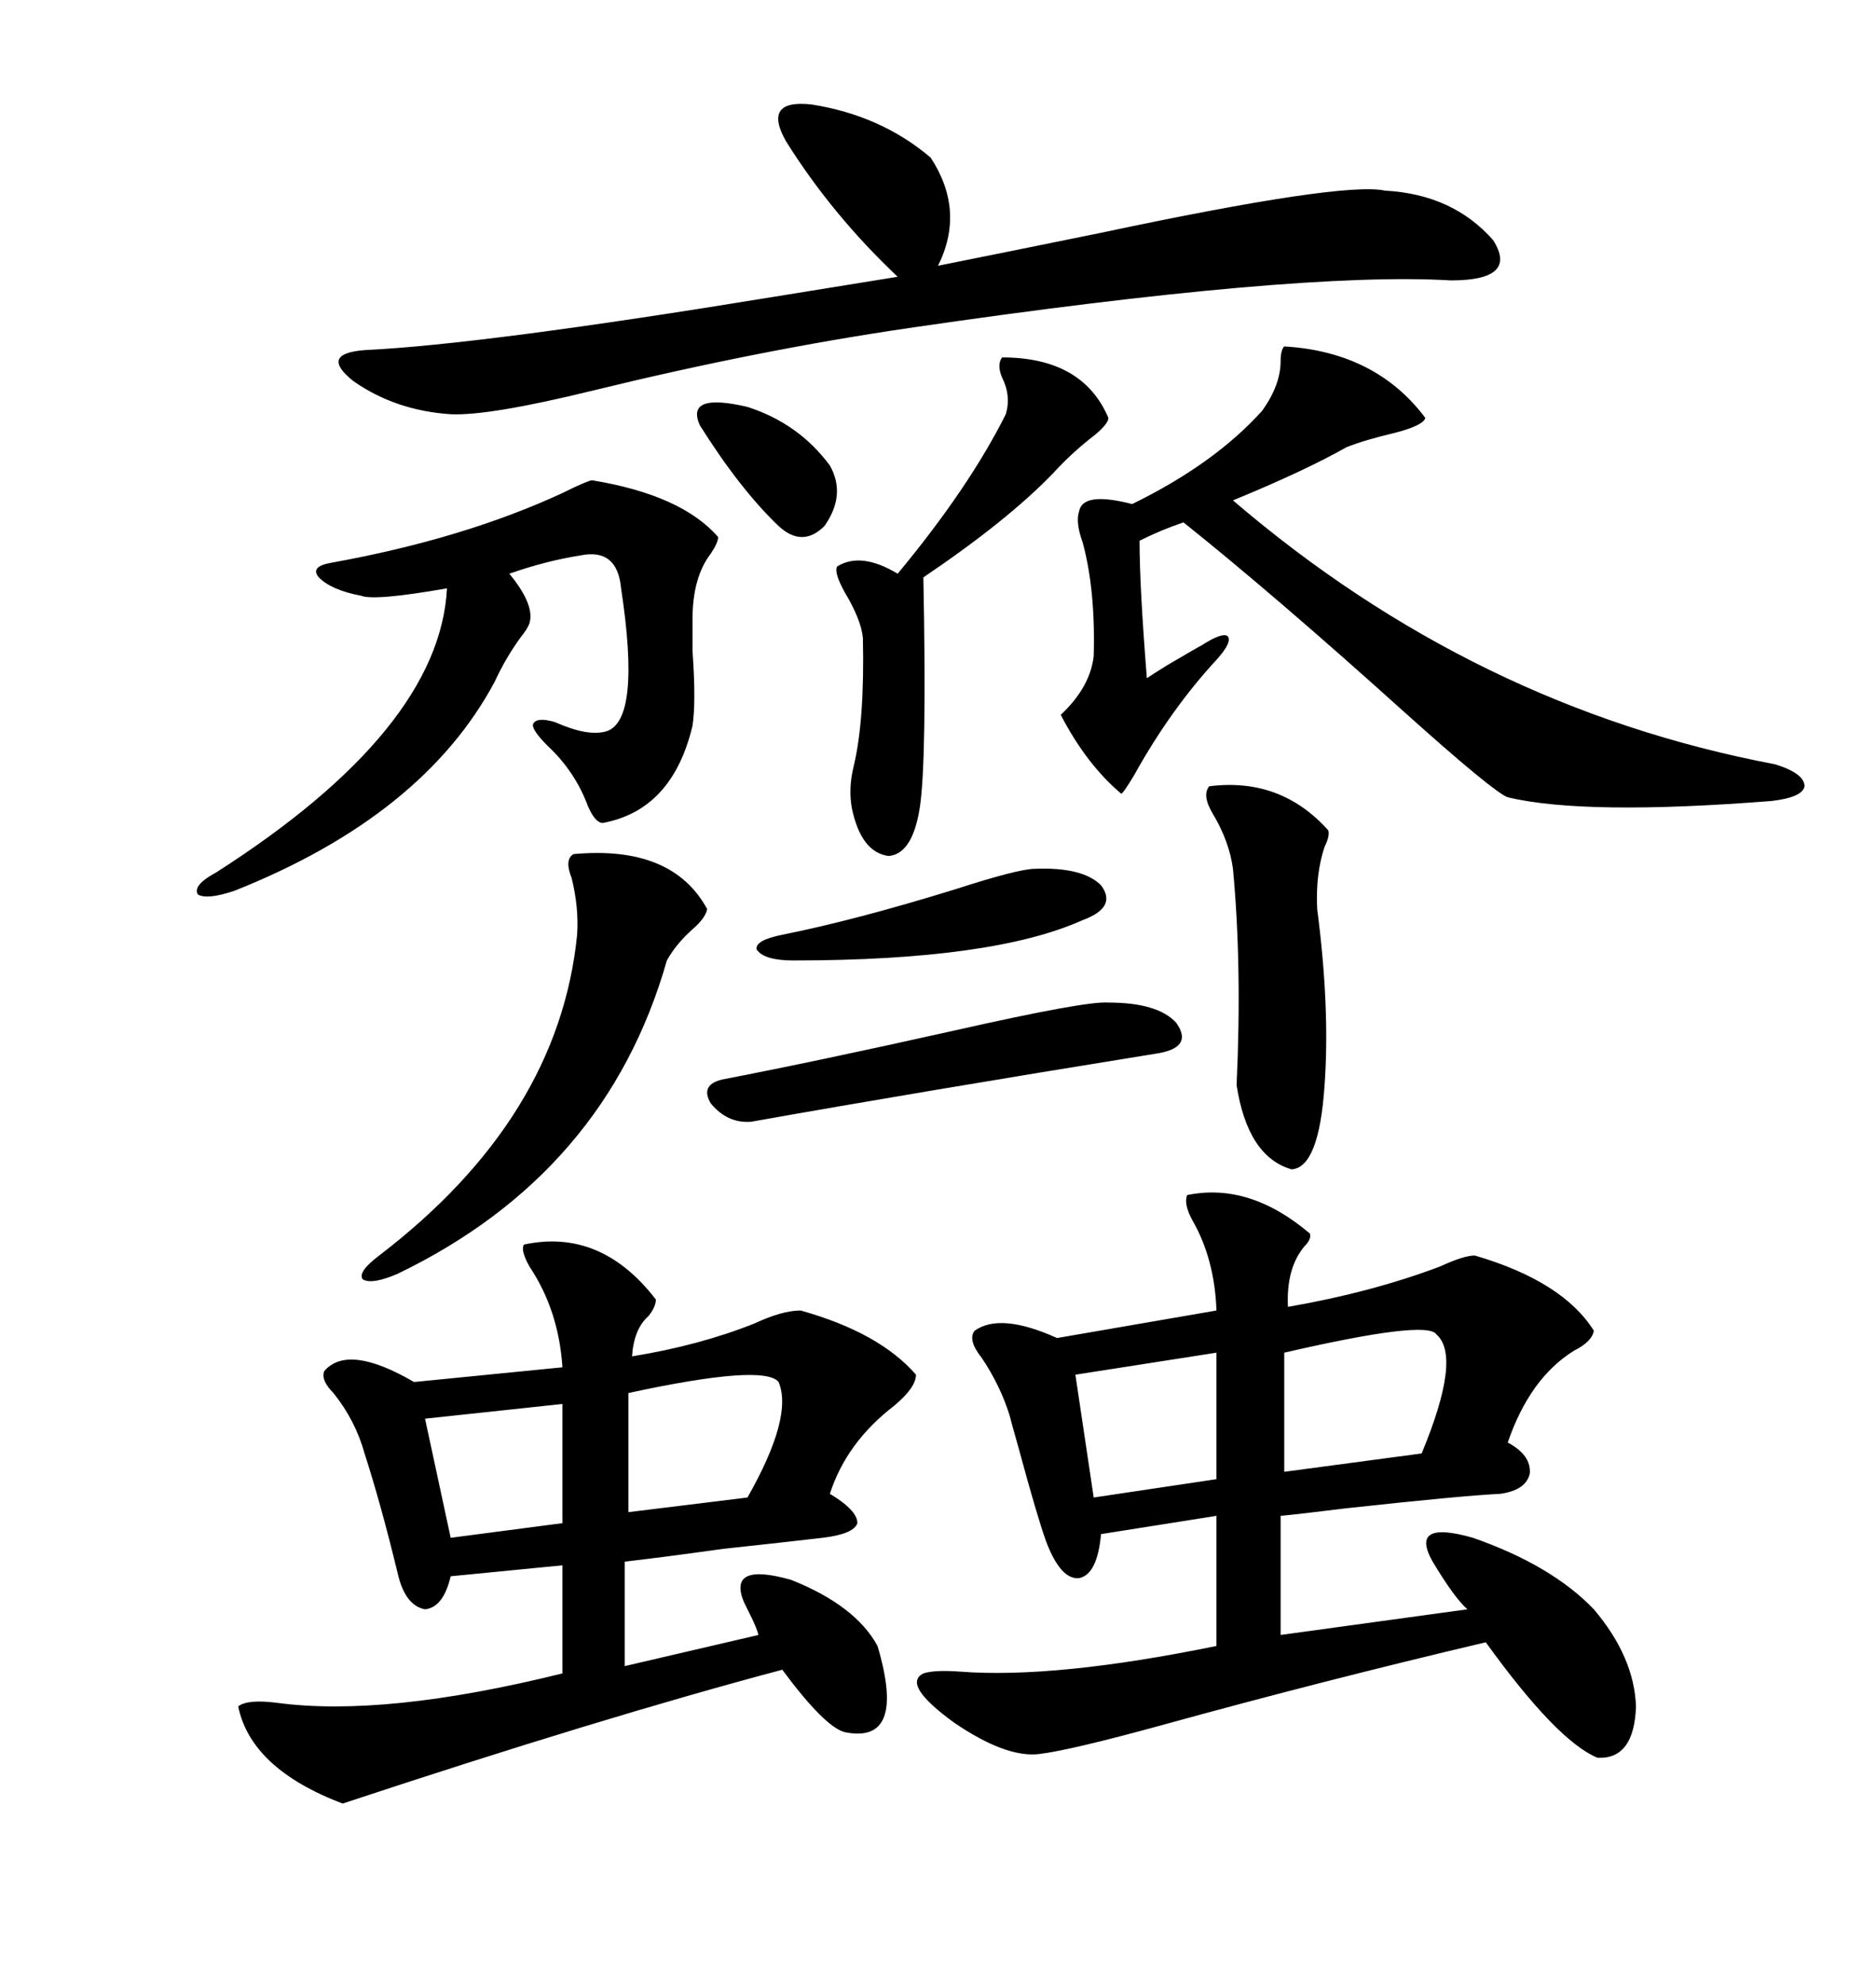 <svg xmlns="http://www.w3.org/2000/svg" xmlns:xlink="http://www.w3.org/1999/xlink" width="300" height="317.285"><path d="M189.84 191.02L189.84 191.02Q199.80 188.96 209.47 197.17L209.47 197.17Q209.77 198.05 208.59 199.22L208.59 199.22Q205.66 202.73 205.96 208.89L205.96 208.89Q219.43 206.54 230.27 202.44L230.27 202.44Q234.08 200.68 235.84 200.68L235.84 200.68Q249.90 204.79 254.88 212.70L254.88 212.70Q254.59 214.45 251.66 215.92L251.66 215.92Q244.63 220.31 241.11 230.57L241.11 230.57Q244.92 232.62 244.63 235.55L244.63 235.55Q244.04 238.18 239.94 238.77L239.94 238.77Q233.79 239.06 215.04 241.11L215.04 241.11Q208.01 241.99 204.79 242.29L204.79 242.29L204.79 261.33L234.67 257.23Q232.62 255.47 229.10 249.61L229.10 249.61Q225.29 242.87 235.55 245.80L235.55 245.80Q248.14 250.20 254.88 257.23L254.88 257.23Q261.33 264.84 261.62 272.75L261.62 272.75Q261.33 281.25 255.47 280.96L255.47 280.96Q249.02 278.32 237.60 262.50L237.60 262.50Q211.52 268.65 186.04 275.68L186.04 275.68Q171.09 279.79 166.11 280.37L166.11 280.37Q160.84 280.96 152.64 275.39L152.64 275.39Q144.14 269.24 147.66 267.48L147.66 267.48Q149.41 266.89 153.52 267.19L153.52 267.19Q168.75 268.36 194.53 263.09L194.53 263.09L194.53 242.29L176.07 245.21Q175.49 251.66 172.56 252.25L172.56 252.25Q169.63 252.54 167.29 246.39L167.29 246.39Q165.82 242.29 162.89 231.45L162.89 231.45Q161.72 227.34 161.43 226.17L161.43 226.17Q159.96 221.48 157.03 217.09L157.03 217.09Q154.69 214.16 155.86 212.70L155.86 212.70Q159.96 209.77 169.04 213.87L169.04 213.87L194.53 209.47Q194.24 201.27 190.72 195.12L190.72 195.12Q189.26 192.48 189.84 191.02ZM83.79 198.93L83.79 198.93Q96.09 196.29 104.88 207.71L104.88 207.71Q104.88 208.89 103.71 210.35L103.71 210.35Q101.37 212.40 101.07 216.80L101.07 216.80Q111.91 215.04 120.70 211.52L120.70 211.52Q125.10 209.47 128.03 209.47L128.03 209.47Q140.63 212.99 146.48 219.73L146.48 219.73Q146.48 221.78 142.97 224.71L142.97 224.71Q135.35 230.57 132.71 238.77L132.71 238.77Q137.11 241.41 137.11 243.46L137.11 243.46Q136.52 245.21 131.54 245.80L131.54 245.80Q126.56 246.39 115.72 247.56L115.72 247.56Q105.18 249.02 99.90 249.61L99.90 249.61L99.90 266.31L121.29 261.33Q121.00 260.16 119.82 257.81L119.82 257.81Q119.24 256.64 118.95 256.05L118.95 256.05Q116.31 249.61 126.56 252.54L126.56 252.54Q136.82 256.64 140.33 263.09L140.33 263.09Q145.02 278.91 135.06 276.86L135.06 276.86Q131.84 275.98 125.10 266.89L125.10 266.89Q96.39 274.51 54.79 288.28L54.79 288.28Q40.14 282.71 38.09 272.75L38.09 272.75Q39.55 271.58 44.24 272.17L44.24 272.17Q61.52 274.51 89.94 267.48L89.94 267.48L89.94 250.20L72.07 251.95Q70.90 256.93 67.97 257.23L67.97 257.23Q64.75 256.64 63.57 251.37L63.57 251.37Q60.94 240.53 58.30 232.32L58.30 232.32Q56.84 227.05 53.32 222.66L53.32 222.66Q51.27 220.61 51.86 219.14L51.86 219.14Q55.66 214.75 66.21 220.90L66.21 220.90L89.94 218.55Q89.36 209.47 84.67 202.44L84.67 202.44Q83.20 199.80 83.79 198.93ZM125.68 22.56L125.68 22.56Q121.88 15.82 129.79 16.70L129.79 16.70Q140.92 18.46 148.83 25.20L148.83 25.20Q154.39 33.69 150 42.48L150 42.48Q160.25 40.43 176.07 37.21L176.07 37.21Q214.75 29.00 221.48 30.47L221.48 30.47Q232.32 31.05 238.77 38.38L238.77 38.38Q242.87 44.82 232.03 44.82L232.03 44.82Q207.42 43.36 145.31 52.44L145.31 52.44Q121.29 55.96 94.92 62.40L94.92 62.40Q78.22 66.50 72.07 66.21L72.07 66.21Q63.28 65.63 56.54 60.94L56.54 60.94Q50.98 56.54 58.30 55.96L58.30 55.96Q77.05 55.08 123.63 47.46L123.63 47.46Q136.23 45.41 143.55 44.24L143.55 44.24Q133.01 34.28 125.68 22.56ZM205.37 55.37L205.37 55.37Q220.02 56.25 227.93 66.80L227.93 66.80Q227.64 67.97 223.24 69.14L223.24 69.14Q218.26 70.31 215.33 71.48L215.33 71.48Q208.59 75.29 197.17 79.98L197.17 79.98Q235.84 113.09 283.89 122.17L283.89 122.17Q288.57 123.63 288.57 125.68L288.57 125.68Q288.28 127.44 283.30 128.03L283.30 128.03Q253.42 130.37 241.11 127.44L241.11 127.44Q238.77 126.56 224.41 113.67L224.41 113.67Q203.91 95.21 189.26 83.50L189.26 83.50Q185.74 84.67 182.23 86.43L182.23 86.43Q182.23 93.75 183.40 108.40L183.40 108.40Q184.28 107.81 186.62 106.35L186.62 106.35Q191.60 103.42 192.19 103.13L192.19 103.13Q195.41 101.07 196.29 101.66L196.29 101.66Q197.17 102.54 194.53 105.47L194.53 105.47Q187.21 113.38 181.35 123.93L181.35 123.93Q179.59 126.86 179.30 126.86L179.30 126.86Q173.73 122.17 169.63 114.26L169.63 114.26Q174.32 109.86 174.90 104.88L174.90 104.88Q175.20 94.34 173.14 86.72L173.14 86.72Q171.97 83.50 172.56 81.74L172.56 81.74Q173.14 78.52 181.05 80.57L181.05 80.57Q194.24 74.12 201.86 65.63L201.86 65.63Q204.79 61.52 204.79 57.71L204.79 57.71Q204.79 55.96 205.37 55.37ZM94.63 76.76L94.63 76.76Q108.98 79.10 114.84 85.84L114.84 85.84Q114.84 86.72 113.67 88.48L113.67 88.48Q110.74 92.29 110.74 99.02L110.74 99.02Q110.74 100.49 110.74 104.00L110.74 104.00Q111.33 112.21 110.74 116.02L110.74 116.02Q107.52 129.49 96.39 131.54L96.39 131.54Q95.21 131.54 94.04 128.91L94.04 128.91Q91.99 123.34 87.60 119.24L87.60 119.24Q84.96 116.60 85.25 115.72L85.25 115.72Q85.84 114.55 88.77 115.43L88.77 115.43Q94.04 117.77 96.97 116.89L96.97 116.89Q102.54 115.14 99.32 94.04L99.32 94.04Q98.73 87.60 92.87 88.77L92.87 88.77Q87.30 89.65 81.45 91.70L81.45 91.70Q85.55 96.68 84.67 99.61L84.67 99.61Q84.38 100.49 83.20 101.95L83.20 101.95Q80.86 105.18 79.10 108.98L79.10 108.98Q67.68 130.37 37.50 142.38L37.50 142.38Q33.11 143.85 31.64 142.97L31.64 142.97Q30.76 141.50 34.57 139.45L34.57 139.45Q70.31 116.60 71.48 94.04L71.48 94.04Q59.77 96.09 57.71 95.21L57.71 95.21Q53.03 94.34 50.98 92.29L50.98 92.29Q49.51 90.53 53.03 89.94L53.03 89.94Q74.12 86.13 89.94 78.81L89.94 78.81Q93.46 77.05 94.63 76.76ZM91.70 136.52L91.70 136.52Q107.52 135.06 113.09 145.31L113.09 145.31Q112.79 146.78 110.74 148.54L110.74 148.54Q108.11 150.88 106.64 153.52L106.64 153.52Q96.97 187.50 63.57 203.61L63.57 203.61Q59.47 205.37 58.01 204.49L58.01 204.49Q57.13 203.32 60.64 200.68L60.64 200.68Q89.36 178.71 92.29 149.41L92.29 149.41Q92.58 145.02 91.41 140.33L91.41 140.33Q90.23 137.40 91.70 136.52ZM160.25 57.13L160.25 57.13Q173.14 57.13 177.25 66.80L177.25 66.80Q177.25 67.68 175.20 69.43L175.20 69.43Q171.39 72.36 168.46 75.59L168.46 75.59Q161.13 83.20 147.66 92.29L147.66 92.29Q148.24 121.88 147.07 129.20L147.07 129.20Q145.90 136.52 142.09 136.82L142.09 136.82Q137.70 136.23 136.23 129.20L136.23 129.20Q135.64 125.98 136.52 122.46L136.52 122.46Q138.28 115.14 137.99 101.95L137.99 101.95Q137.70 99.02 135.06 94.63L135.06 94.63Q133.30 91.41 133.89 90.53L133.89 90.53Q137.70 88.18 143.55 91.70L143.55 91.70Q154.98 77.93 160.84 66.21L160.84 66.21Q161.72 63.28 160.25 60.35L160.25 60.35Q159.38 58.30 160.25 57.13ZM193.36 125.68L193.36 125.68Q204.79 124.22 212.40 132.71L212.40 132.71Q212.70 133.59 211.82 135.35L211.82 135.35Q210.35 139.75 210.64 145.31L210.64 145.31Q212.70 161.13 211.82 173.44L211.82 173.44Q210.94 186.62 206.54 186.91L206.54 186.91Q199.51 184.86 197.75 173.44L197.75 173.44Q198.63 154.39 197.17 138.87L197.17 138.87Q196.58 134.47 193.95 130.08L193.95 130.08Q192.19 127.15 193.36 125.68ZM177.25 160.25L177.25 160.25Q185.16 160.25 188.09 163.48L188.09 163.48Q191.02 167.58 184.57 168.46L184.57 168.46Q146.48 174.61 120.12 179.30L120.12 179.30Q116.31 179.59 113.67 176.37L113.67 176.37Q111.91 173.44 115.43 172.56L115.43 172.56Q130.66 169.63 152.93 164.65L152.93 164.65Q173.73 159.96 177.25 160.25ZM229.69 213.28L229.69 213.28Q228.22 210.94 205.37 216.21L205.37 216.21L205.37 235.25L227.34 232.32Q233.79 216.80 229.69 213.28ZM124.51 220.90L124.51 220.90Q122.17 217.97 100.49 222.66L100.49 222.66L100.49 241.70L119.53 239.36Q126.86 226.46 124.51 220.90ZM165.53 138.87L165.53 138.87Q173.14 138.57 176.07 141.50L176.07 141.50Q178.71 145.02 173.14 147.07L173.14 147.07Q158.79 153.52 126.86 153.52L126.86 153.52Q122.17 153.52 121.00 151.76L121.00 151.76Q120.70 150.29 125.10 149.41L125.10 149.41Q136.82 147.07 152.93 142.09L152.93 142.09Q162.89 138.87 165.53 138.87ZM194.53 236.43L194.53 216.21L171.97 219.73L174.90 239.36L194.53 236.43ZM89.94 243.46L89.94 224.41L67.97 226.76L72.07 245.80L89.94 243.46ZM132.71 74.41L132.71 74.41Q135.35 79.10 131.84 84.08L131.84 84.08Q128.32 87.60 124.51 84.08L124.51 84.08Q118.36 78.22 111.91 67.97L111.91 67.97Q109.57 62.70 119.53 65.04L119.53 65.04Q127.73 67.68 132.71 74.41Z"/></svg>